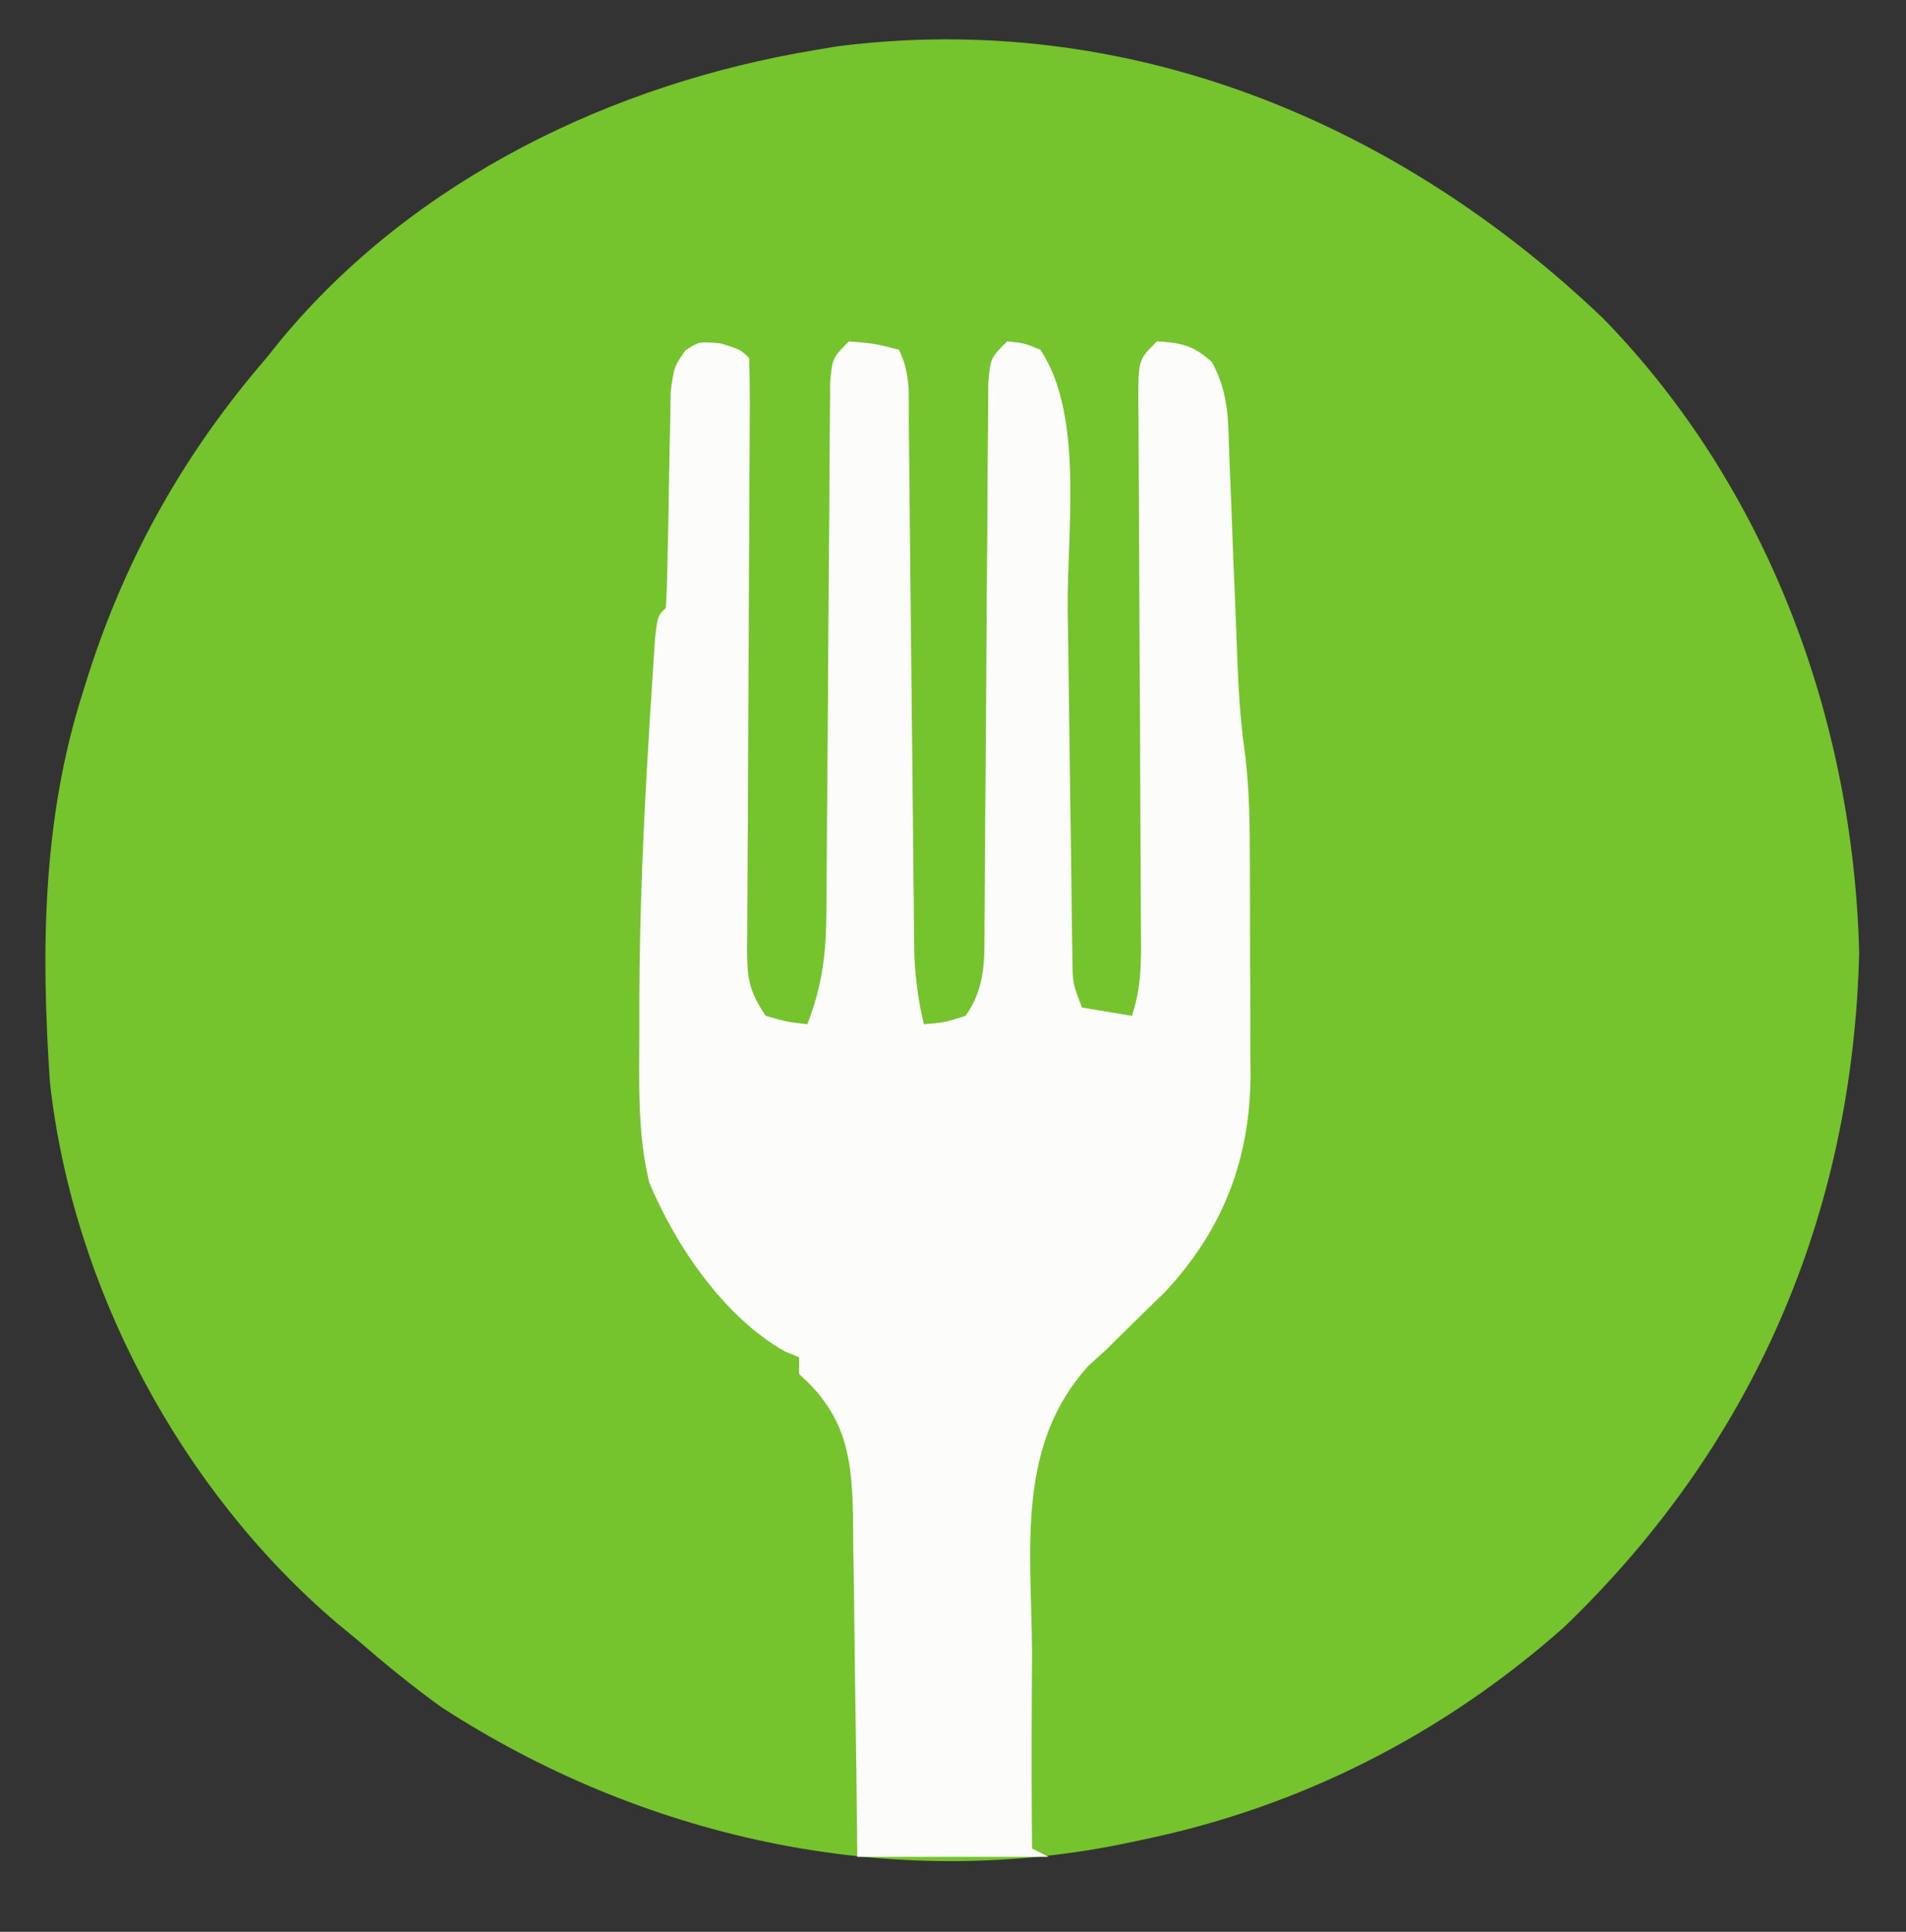 <svg xmlns="http://www.w3.org/2000/svg" width="229" height="232"><rect width="100%" height="100%" fill="#333333" stroke="none"/><path d="M0 0 C19.744 20.249 30.049 48.132 30.75 76.188 C29.969 107.667 18.024 135.289 -4.672 157.129 C-19.24 170.059 -36.51 178.842 -55.625 182.75 C-56.862 183.011 -56.862 183.011 -58.123 183.276 C-86.386 188.895 -115.638 182.339 -139.625 166.75 C-143.111 164.242 -146.382 161.563 -149.625 158.75 C-150.855 157.737 -150.855 157.737 -152.109 156.703 C-170.936 140.683 -183.89 116.348 -186.625 91.75 C-187.71 75.81 -187.542 60.044 -182.625 44.75 C-182.304 43.725 -182.304 43.725 -181.976 42.68 C-177.388 28.439 -170.42 16.094 -160.625 4.75 C-159.739 3.648 -159.739 3.648 -158.836 2.523 C-142.863 -16.712 -118.972 -28.242 -94.625 -32.25 C-93.774 -32.393 -92.923 -32.536 -92.047 -32.684 C-57.301 -37.109 -24.816 -23.714 0 0 Z " fill="#75C32D" transform="translate(192.625,38.25)"></path><path d="M0 0 C2.375 0.75 2.375 0.75 3.375 1.75 C3.459 4.107 3.479 6.435 3.457 8.792 C3.454 9.529 3.451 10.266 3.447 11.025 C3.44 12.629 3.431 14.234 3.42 15.839 C3.402 18.377 3.392 20.915 3.384 23.453 C3.359 30.671 3.324 37.89 3.279 45.108 C3.252 49.518 3.235 53.928 3.224 58.338 C3.218 60.022 3.208 61.705 3.194 63.388 C3.175 65.742 3.168 68.095 3.164 70.449 C3.155 71.147 3.146 71.845 3.137 72.565 C3.145 76.202 3.295 77.63 5.375 80.75 C7.938 81.48 7.938 81.48 10.375 81.75 C12.166 77.127 12.634 73.253 12.662 68.308 C12.672 67.228 12.672 67.228 12.683 66.128 C12.696 64.576 12.705 63.024 12.711 61.472 C12.719 59.018 12.739 56.564 12.763 54.11 C12.819 48.02 12.855 41.931 12.891 35.841 C12.922 30.683 12.961 25.525 13.011 20.368 C13.031 17.947 13.039 15.526 13.047 13.105 C13.06 11.628 13.074 10.152 13.088 8.675 C13.095 7.383 13.102 6.091 13.11 4.759 C13.375 1.75 13.375 1.75 15.375 -0.25 C18.438 0 18.438 0 21.375 0.75 C22.855 3.709 22.533 6.388 22.564 9.691 C22.573 10.405 22.581 11.119 22.59 11.854 C22.607 13.407 22.622 14.96 22.635 16.513 C22.656 18.972 22.683 21.431 22.712 23.89 C22.772 29.114 22.824 34.338 22.875 39.562 C22.934 45.606 22.997 51.649 23.067 57.692 C23.093 60.112 23.114 62.532 23.135 64.952 C23.151 66.442 23.168 67.932 23.186 69.421 C23.198 70.719 23.211 72.016 23.224 73.353 C23.354 76.282 23.695 78.906 24.375 81.75 C26.82 81.562 26.82 81.562 29.375 80.75 C31.909 77.234 31.639 73.656 31.662 69.443 C31.672 68.35 31.672 68.35 31.683 67.234 C31.696 65.656 31.705 64.077 31.711 62.499 C31.719 60.002 31.739 57.506 31.763 55.01 C31.819 48.814 31.855 42.618 31.891 36.421 C31.922 31.18 31.961 25.939 32.011 20.698 C32.031 18.235 32.039 15.772 32.047 13.309 C32.06 11.805 32.074 10.302 32.088 8.798 C32.095 7.482 32.102 6.167 32.11 4.811 C32.375 1.75 32.375 1.75 34.375 -0.25 C36.375 -0.062 36.375 -0.062 38.375 0.75 C43.645 8.655 41.552 22.614 41.656 31.918 C41.684 33.877 41.712 35.837 41.741 37.796 C41.799 41.867 41.85 45.939 41.901 50.01 C41.96 54.688 42.026 59.365 42.094 64.043 C42.107 65.274 42.121 66.505 42.135 67.774 C42.152 68.91 42.168 70.045 42.186 71.216 C42.198 72.215 42.211 73.214 42.224 74.244 C42.274 76.879 42.274 76.879 43.375 79.75 C46.345 80.245 46.345 80.245 49.375 80.75 C50.545 77.241 50.492 74.112 50.457 70.465 C50.454 69.726 50.451 68.988 50.447 68.227 C50.44 66.624 50.431 65.022 50.42 63.419 C50.402 60.885 50.392 58.352 50.384 55.818 C50.359 48.614 50.324 41.41 50.279 34.207 C50.252 29.801 50.235 25.395 50.224 20.989 C50.218 19.307 50.208 17.626 50.194 15.945 C50.175 13.598 50.168 11.252 50.164 8.906 C50.155 8.207 50.146 7.509 50.137 6.789 C50.147 1.978 50.147 1.978 52.375 -0.25 C55.273 -0.101 56.847 0.26 58.992 2.251 C61.04 5.951 60.944 9.439 61.07 13.609 C61.108 14.473 61.146 15.336 61.185 16.225 C61.303 18.983 61.402 21.741 61.5 24.5 C61.609 27.244 61.721 29.988 61.837 32.732 C61.907 34.437 61.973 36.142 62.034 37.848 C62.174 41.507 62.386 45.101 62.891 48.729 C63.508 53.311 63.537 57.855 63.543 62.473 C63.548 63.829 63.548 63.829 63.553 65.213 C63.558 67.113 63.56 69.013 63.56 70.913 C63.562 73.808 63.581 76.701 63.6 79.596 C63.603 81.451 63.605 83.305 63.605 85.16 C63.613 86.018 63.62 86.875 63.627 87.759 C63.589 97.963 60.329 106.466 53.262 114.004 C52.515 114.724 51.769 115.445 51 116.188 C49.456 117.706 47.915 119.227 46.375 120.75 C45.66 121.399 44.945 122.048 44.208 122.716 C35.442 132.268 37.266 144.756 37.375 156.938 C37.367 159.248 37.355 161.559 37.34 163.869 C37.31 169.497 37.325 175.123 37.375 180.75 C38.035 181.08 38.695 181.41 39.375 181.75 C31.785 181.75 24.195 181.75 16.375 181.75 C16.338 178.282 16.3 174.815 16.262 171.242 C16.215 167.876 16.164 164.51 16.113 161.145 C16.079 158.809 16.051 156.473 16.029 154.138 C15.995 150.776 15.943 147.416 15.887 144.055 C15.88 143.014 15.874 141.973 15.867 140.901 C15.74 134.615 15.259 129.741 10.688 125 C10.254 124.588 9.821 124.175 9.375 123.75 C9.375 123.09 9.375 122.43 9.375 121.75 C8.522 121.396 8.522 121.396 7.652 121.035 C0.393 116.939 -5.463 108.358 -8.625 100.75 C-10.075 94.719 -9.816 88.669 -9.812 82.5 C-9.812 81.198 -9.812 79.896 -9.812 78.554 C-9.771 68.162 -9.318 57.809 -8.688 47.438 C-8.644 46.705 -8.601 45.973 -8.556 45.218 C-8.43 43.149 -8.297 41.08 -8.16 39.012 C-8.082 37.825 -8.003 36.639 -7.922 35.417 C-7.625 32.75 -7.625 32.75 -6.625 31.75 C-6.503 29.64 -6.445 27.527 -6.414 25.414 C-6.386 24.122 -6.357 22.831 -6.328 21.5 C-6.287 19.437 -6.25 17.375 -6.224 15.312 C-6.196 13.325 -6.149 11.338 -6.102 9.352 C-6.082 8.159 -6.062 6.966 -6.042 5.737 C-5.625 2.75 -5.625 2.75 -4.259 0.822 C-2.625 -0.25 -2.625 -0.25 0 0 Z " fill="#FCFDFB" transform="translate(86.625,41.25)"></path></svg>